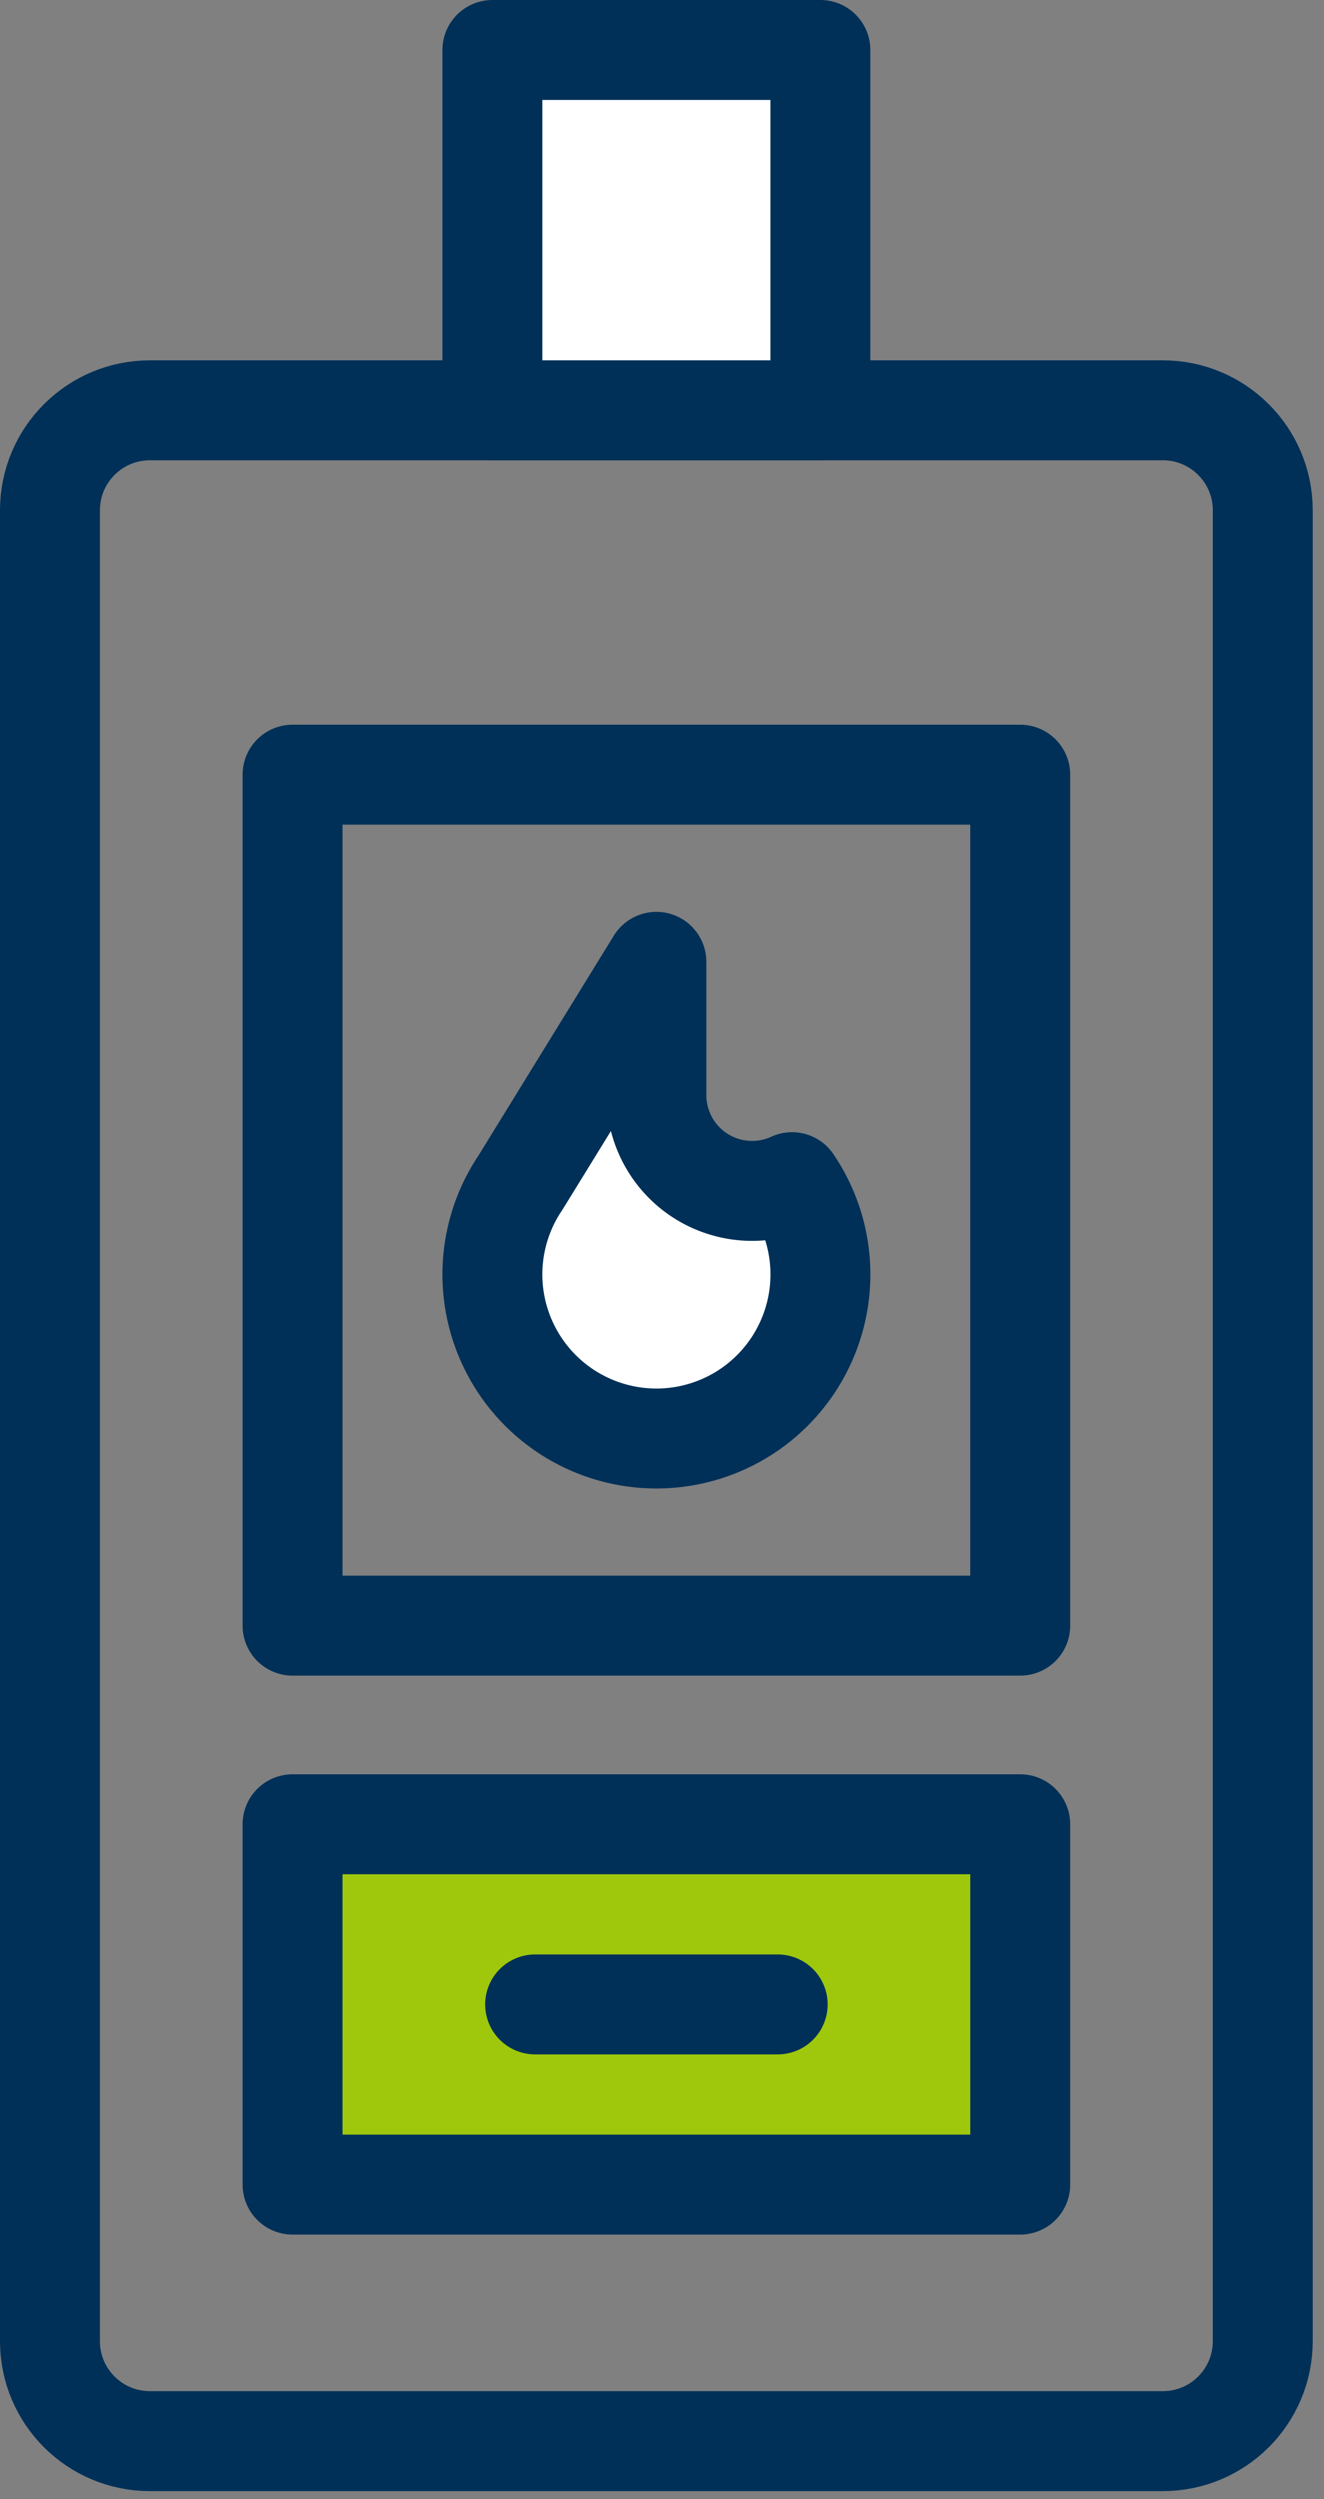 <svg width="53" height="100" viewBox="0 0 53 100" fill="none" xmlns="http://www.w3.org/2000/svg">
<rect x="0" y="0" width="53" height="100" fill="#808080" stroke="none"/>
<path d="M46.549 16.419H6C3.791 16.419 2 18.21 2 20.419V93.685C2 95.894 3.791 97.685 6 97.685H46.549C48.758 97.685 50.549 95.894 50.549 93.685V20.419C50.549 18.21 48.758 16.419 46.549 16.419Z" stroke="#003058" stroke-width="4" stroke-linecap="round" stroke-linejoin="round"/>
<path d="M40.84 31H11.711V65.052H40.84V31Z" stroke="#003058" stroke-width="4" stroke-linecap="round" stroke-linejoin="round"/>
<path d="M40.84 73H11.711V87.419H40.84V73Z" fill="#9FC80D" stroke="#003058" stroke-width="4" stroke-linecap="round" stroke-linejoin="round"/>
<path d="M32.84 2H19.711V16.419H32.84V2Z" fill="white" stroke="#003058" stroke-width="4" stroke-linecap="round" stroke-linejoin="round"/>
<path d="M21.421 80.209H31.131" stroke="#003058" stroke-width="4" stroke-linecap="round" stroke-linejoin="round"/>
<path d="M31.706 47.306C32.377 48.293 32.766 49.444 32.832 50.636C32.898 51.828 32.637 53.015 32.079 54.069C31.521 55.124 30.685 56.007 29.663 56.623C28.64 57.238 27.47 57.564 26.276 57.564C25.082 57.564 23.912 57.238 22.889 56.623C21.867 56.007 21.031 55.124 20.473 54.069C19.915 53.015 19.654 51.828 19.72 50.636C19.786 49.444 20.175 48.293 20.846 47.306L26.275 38.489V43.824C26.275 44.466 26.437 45.098 26.745 45.662C27.053 46.226 27.498 46.703 28.039 47.05C28.579 47.396 29.199 47.601 29.84 47.646C30.48 47.691 31.122 47.574 31.706 47.306Z" fill="white" stroke="#003058" stroke-width="4" stroke-linecap="round" stroke-linejoin="round"/>
</svg>
